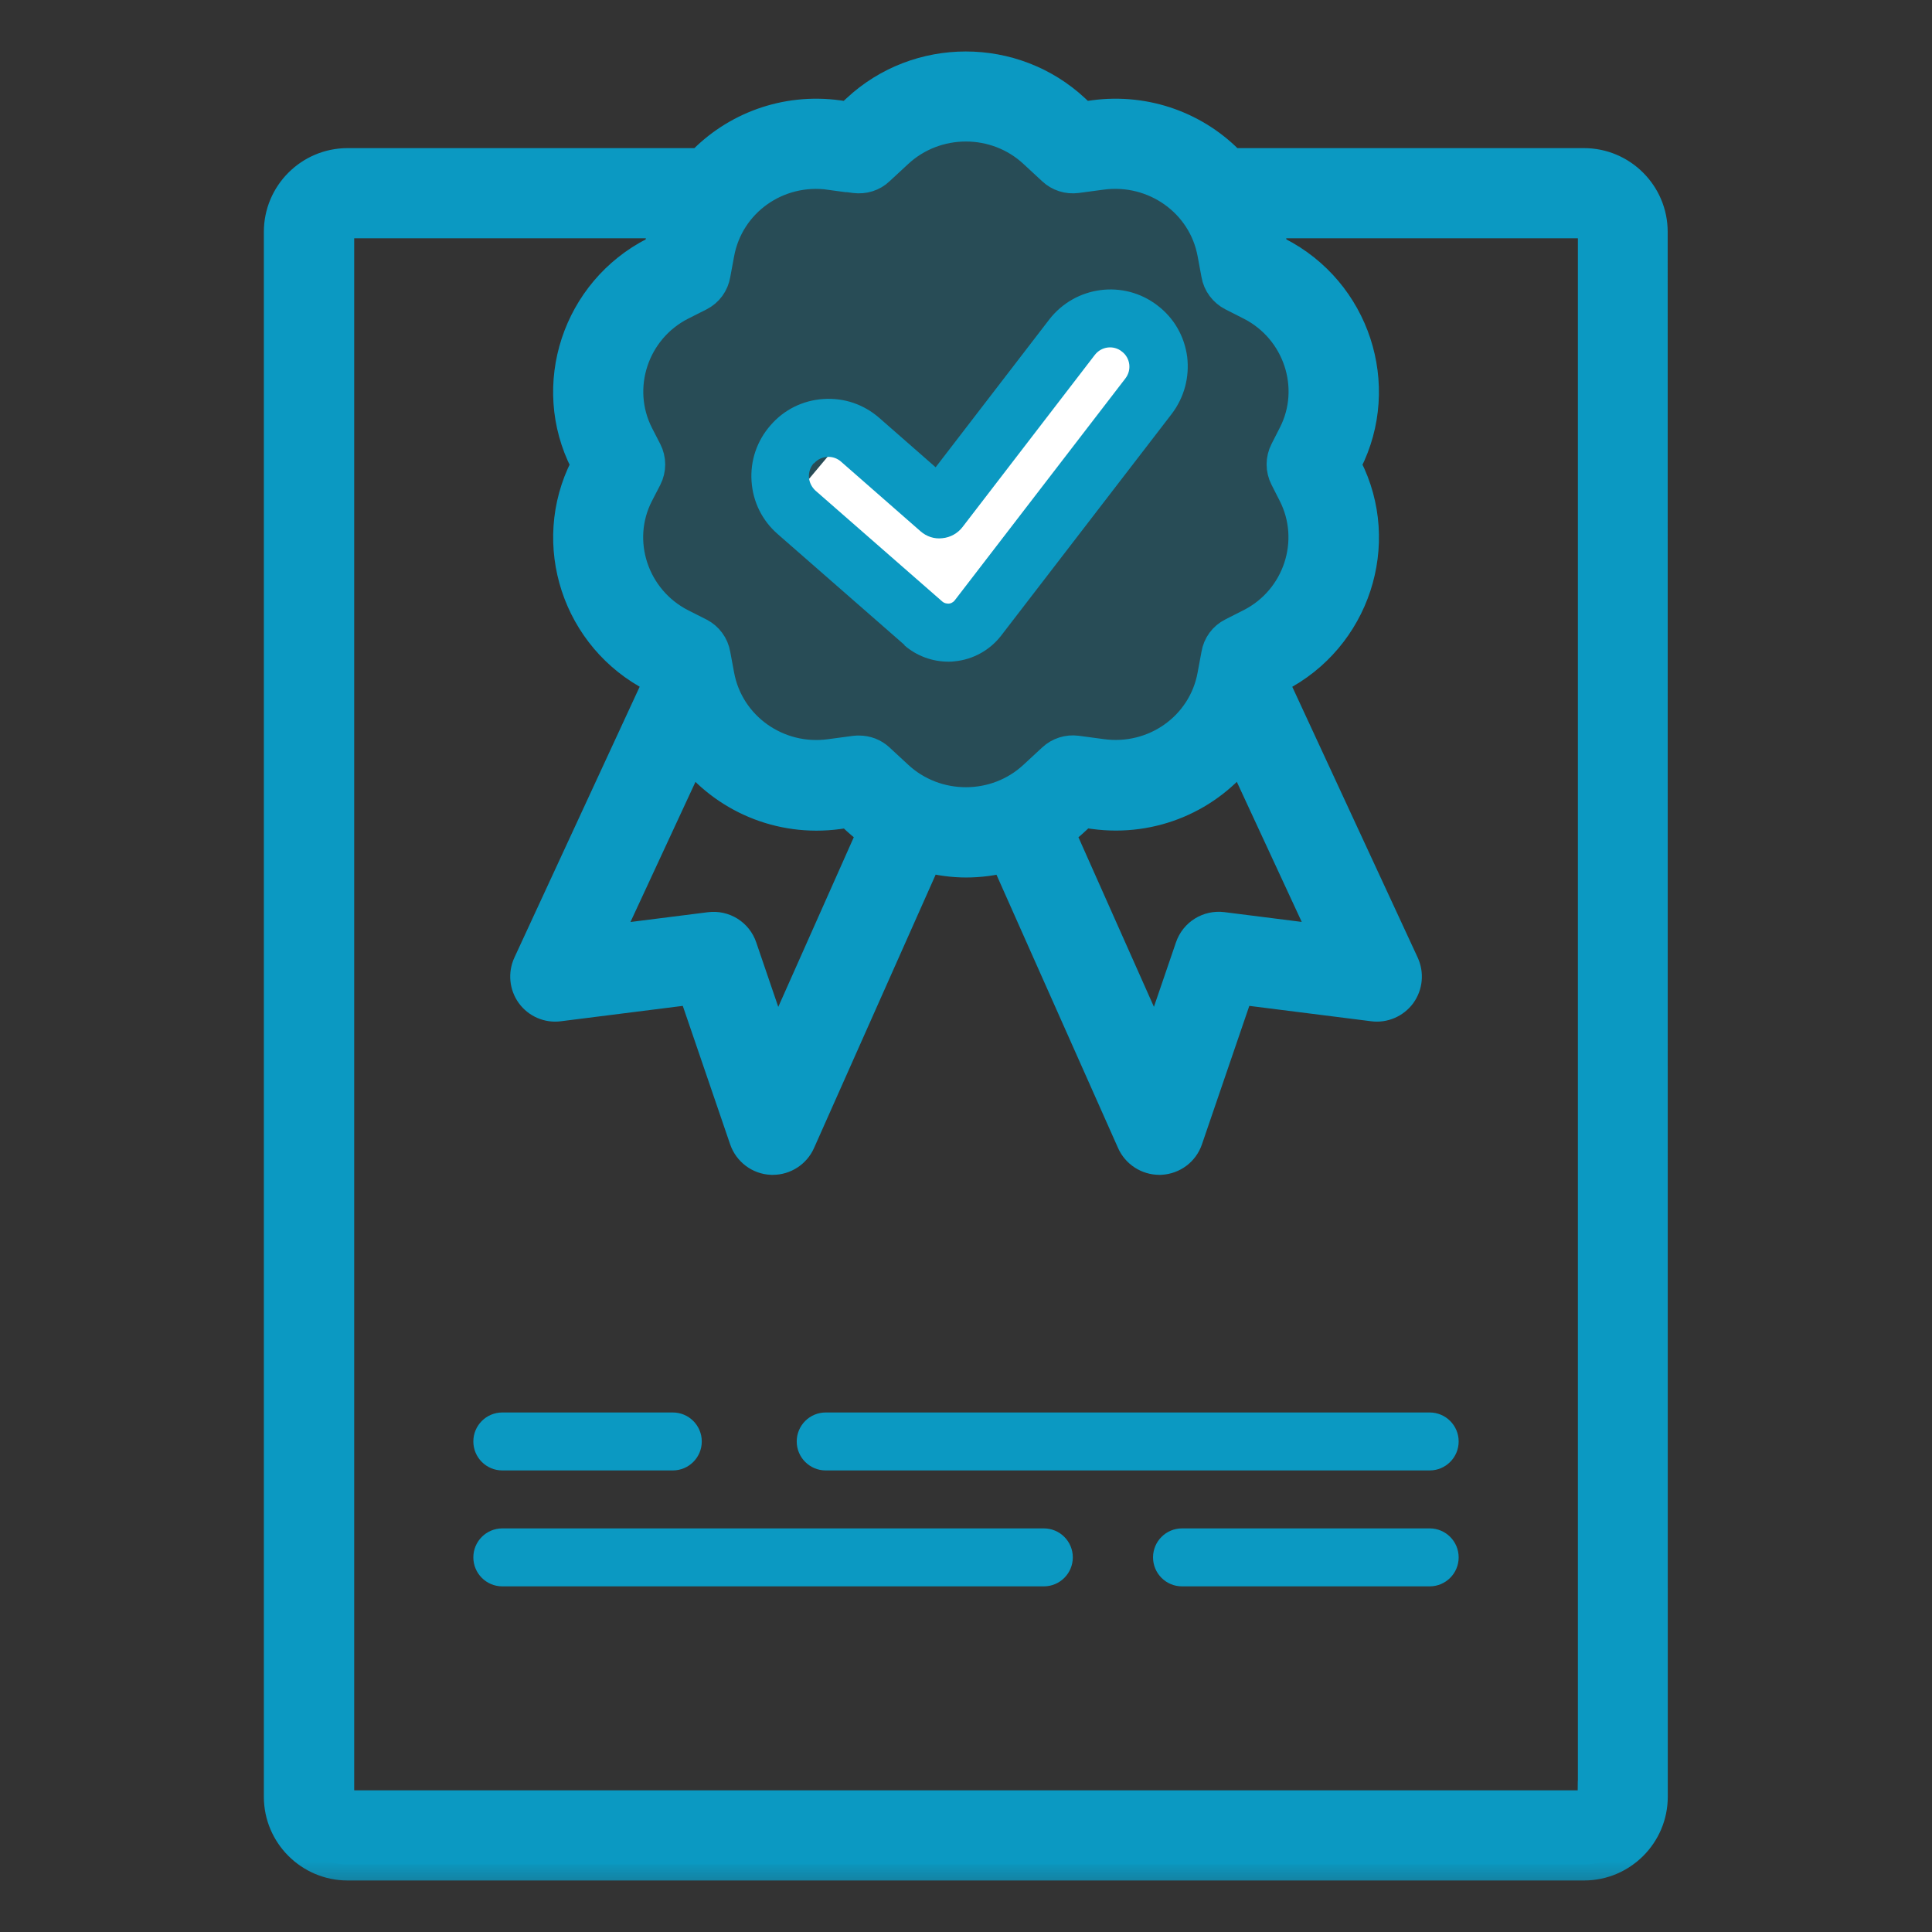 <svg width="21" height="21" viewBox="0 0 21 21" fill="none" xmlns="http://www.w3.org/2000/svg">
<rect x="0" y="0" width="21" height="21" fill="#333333" stroke="none"/>
<g clip-path="url(#clip0_4172_2675)">
<circle cx="10.501" cy="5.206" r="3.882" fill="#0B99C2" fill-opacity="0.25"/>
<mask id="path-2-outside-1_4172_2675" maskUnits="userSpaceOnUse" x="2.043" y="-0.266" width="17" height="21" fill="black">
<rect fill="white" x="2.043" y="-0.266" width="17" height="21"/>
<path d="M17.22 1.785H13.377C13.009 1.396 12.463 1.186 11.888 1.264L11.766 1.281L11.674 1.195C11.014 0.581 9.981 0.581 9.322 1.195L9.229 1.281L9.108 1.264C8.534 1.186 7.989 1.396 7.621 1.785H3.778C3.373 1.785 3.043 2.115 3.043 2.52V19.53C3.043 19.935 3.373 20.265 3.778 20.265H17.218C17.623 20.265 17.953 19.935 17.953 19.53L17.952 2.52C17.952 2.115 17.622 1.785 17.217 1.785H17.22ZM9.025 1.888L9.294 1.924C9.389 1.936 9.483 1.907 9.55 1.842L9.752 1.655C10.17 1.266 10.828 1.266 11.245 1.655L11.447 1.842C11.516 1.907 11.609 1.936 11.703 1.924L11.972 1.888C12.55 1.81 13.087 2.19 13.19 2.755L13.232 2.981C13.248 3.078 13.312 3.162 13.398 3.206L13.597 3.307C14.12 3.573 14.332 4.212 14.067 4.728L13.977 4.905C13.931 4.995 13.931 5.1 13.977 5.19L14.067 5.367C14.329 5.883 14.12 6.522 13.597 6.788L13.398 6.889C13.309 6.933 13.248 7.017 13.232 7.114L13.19 7.34C13.088 7.906 12.552 8.288 11.972 8.207L11.703 8.171C11.61 8.159 11.516 8.188 11.447 8.253L11.245 8.44C10.828 8.829 10.17 8.829 9.752 8.44L9.55 8.253C9.491 8.198 9.416 8.17 9.336 8.17C9.322 8.17 9.309 8.17 9.294 8.172L9.025 8.208C8.448 8.288 7.911 7.906 7.807 7.341L7.765 7.115C7.749 7.018 7.686 6.934 7.6 6.89L7.4 6.789C6.878 6.522 6.665 5.884 6.93 5.367L7.021 5.191C7.067 5.101 7.067 4.996 7.021 4.906L6.93 4.729C6.668 4.213 6.878 3.574 7.4 3.308L7.6 3.207C7.688 3.163 7.749 3.079 7.765 2.982L7.807 2.756C7.91 2.19 8.444 1.808 9.025 1.889L9.025 1.888ZM13.49 8.182L14.441 10.234L13.286 10.088C13.137 10.07 12.997 10.157 12.948 10.299L12.564 11.422L11.506 9.045C11.565 9.003 11.623 8.959 11.678 8.906L11.771 8.82L11.893 8.837C12.529 8.923 13.13 8.656 13.493 8.181L13.49 8.182ZM7.51 8.182C7.873 8.655 8.473 8.924 9.11 8.838L9.231 8.821L9.324 8.907C9.379 8.957 9.437 9.004 9.496 9.046L8.438 11.423L8.054 10.299C8.006 10.158 7.866 10.07 7.716 10.089L6.561 10.235L7.513 8.183L7.51 8.182ZM17.325 19.53C17.325 19.589 17.279 19.635 17.22 19.635H3.78C3.721 19.635 3.675 19.589 3.675 19.53V2.52C3.675 2.461 3.721 2.415 3.78 2.415H7.249C7.223 2.489 7.203 2.565 7.188 2.644L7.176 2.718L7.115 2.749C6.283 3.173 5.948 4.192 6.369 5.017L6.386 5.051L6.369 5.085C5.949 5.912 6.283 6.929 7.115 7.353L7.176 7.384V7.399L5.75 10.482C5.702 10.587 5.714 10.708 5.781 10.801C5.849 10.893 5.96 10.942 6.075 10.927L7.541 10.742L8.102 12.382C8.144 12.504 8.257 12.59 8.386 12.595H8.401C8.524 12.595 8.638 12.521 8.688 12.408L10.068 9.306C10.211 9.342 10.356 9.363 10.501 9.363C10.646 9.363 10.793 9.344 10.933 9.306L12.313 12.408C12.363 12.521 12.477 12.595 12.601 12.595H12.615C12.746 12.588 12.857 12.505 12.899 12.382L13.46 10.742L14.926 10.927C15.039 10.942 15.152 10.893 15.22 10.801C15.287 10.708 15.299 10.587 15.251 10.482L13.823 7.399V7.384L13.886 7.353C14.718 6.929 15.053 5.91 14.632 5.085L14.615 5.051L14.632 5.017C15.052 4.19 14.718 3.173 13.886 2.749L13.825 2.718L13.813 2.644C13.798 2.566 13.777 2.491 13.752 2.415H17.221C17.28 2.415 17.326 2.461 17.326 2.52V19.53H17.325Z"/>
</mask>
<path d="M17.22 1.785H13.377C13.009 1.396 12.463 1.186 11.888 1.264L11.766 1.281L11.674 1.195C11.014 0.581 9.981 0.581 9.322 1.195L9.229 1.281L9.108 1.264C8.534 1.186 7.989 1.396 7.621 1.785H3.778C3.373 1.785 3.043 2.115 3.043 2.52V19.53C3.043 19.935 3.373 20.265 3.778 20.265H17.218C17.623 20.265 17.953 19.935 17.953 19.53L17.952 2.52C17.952 2.115 17.622 1.785 17.217 1.785H17.22ZM9.025 1.888L9.294 1.924C9.389 1.936 9.483 1.907 9.55 1.842L9.752 1.655C10.17 1.266 10.828 1.266 11.245 1.655L11.447 1.842C11.516 1.907 11.609 1.936 11.703 1.924L11.972 1.888C12.55 1.81 13.087 2.19 13.19 2.755L13.232 2.981C13.248 3.078 13.312 3.162 13.398 3.206L13.597 3.307C14.12 3.573 14.332 4.212 14.067 4.728L13.977 4.905C13.931 4.995 13.931 5.1 13.977 5.19L14.067 5.367C14.329 5.883 14.12 6.522 13.597 6.788L13.398 6.889C13.309 6.933 13.248 7.017 13.232 7.114L13.19 7.34C13.088 7.906 12.552 8.288 11.972 8.207L11.703 8.171C11.61 8.159 11.516 8.188 11.447 8.253L11.245 8.44C10.828 8.829 10.17 8.829 9.752 8.44L9.55 8.253C9.491 8.198 9.416 8.17 9.336 8.17C9.322 8.17 9.309 8.17 9.294 8.172L9.025 8.208C8.448 8.288 7.911 7.906 7.807 7.341L7.765 7.115C7.749 7.018 7.686 6.934 7.6 6.89L7.4 6.789C6.878 6.522 6.665 5.884 6.93 5.367L7.021 5.191C7.067 5.101 7.067 4.996 7.021 4.906L6.93 4.729C6.668 4.213 6.878 3.574 7.4 3.308L7.6 3.207C7.688 3.163 7.749 3.079 7.765 2.982L7.807 2.756C7.91 2.19 8.444 1.808 9.025 1.889L9.025 1.888ZM13.49 8.182L14.441 10.234L13.286 10.088C13.137 10.07 12.997 10.157 12.948 10.299L12.564 11.422L11.506 9.045C11.565 9.003 11.623 8.959 11.678 8.906L11.771 8.82L11.893 8.837C12.529 8.923 13.13 8.656 13.493 8.181L13.49 8.182ZM7.51 8.182C7.873 8.655 8.473 8.924 9.11 8.838L9.231 8.821L9.324 8.907C9.379 8.957 9.437 9.004 9.496 9.046L8.438 11.423L8.054 10.299C8.006 10.158 7.866 10.07 7.716 10.089L6.561 10.235L7.513 8.183L7.51 8.182ZM17.325 19.53C17.325 19.589 17.279 19.635 17.22 19.635H3.78C3.721 19.635 3.675 19.589 3.675 19.53V2.52C3.675 2.461 3.721 2.415 3.78 2.415H7.249C7.223 2.489 7.203 2.565 7.188 2.644L7.176 2.718L7.115 2.749C6.283 3.173 5.948 4.192 6.369 5.017L6.386 5.051L6.369 5.085C5.949 5.912 6.283 6.929 7.115 7.353L7.176 7.384V7.399L5.75 10.482C5.702 10.587 5.714 10.708 5.781 10.801C5.849 10.893 5.96 10.942 6.075 10.927L7.541 10.742L8.102 12.382C8.144 12.504 8.257 12.59 8.386 12.595H8.401C8.524 12.595 8.638 12.521 8.688 12.408L10.068 9.306C10.211 9.342 10.356 9.363 10.501 9.363C10.646 9.363 10.793 9.344 10.933 9.306L12.313 12.408C12.363 12.521 12.477 12.595 12.601 12.595H12.615C12.746 12.588 12.857 12.505 12.899 12.382L13.46 10.742L14.926 10.927C15.039 10.942 15.152 10.893 15.22 10.801C15.287 10.708 15.299 10.587 15.251 10.482L13.823 7.399V7.384L13.886 7.353C14.718 6.929 15.053 5.91 14.632 5.085L14.615 5.051L14.632 5.017C15.052 4.19 14.718 3.173 13.886 2.749L13.825 2.718L13.813 2.644C13.798 2.566 13.777 2.491 13.752 2.415H17.221C17.28 2.415 17.326 2.461 17.326 2.52V19.53H17.325Z" fill="#0B99C2"/>
<path d="M17.22 1.785H13.377C13.009 1.396 12.463 1.186 11.888 1.264L11.766 1.281L11.674 1.195C11.014 0.581 9.981 0.581 9.322 1.195L9.229 1.281L9.108 1.264C8.534 1.186 7.989 1.396 7.621 1.785H3.778C3.373 1.785 3.043 2.115 3.043 2.52V19.53C3.043 19.935 3.373 20.265 3.778 20.265H17.218C17.623 20.265 17.953 19.935 17.953 19.53L17.952 2.52C17.952 2.115 17.622 1.785 17.217 1.785H17.22ZM9.025 1.888L9.294 1.924C9.389 1.936 9.483 1.907 9.55 1.842L9.752 1.655C10.17 1.266 10.828 1.266 11.245 1.655L11.447 1.842C11.516 1.907 11.609 1.936 11.703 1.924L11.972 1.888C12.55 1.81 13.087 2.19 13.19 2.755L13.232 2.981C13.248 3.078 13.312 3.162 13.398 3.206L13.597 3.307C14.12 3.573 14.332 4.212 14.067 4.728L13.977 4.905C13.931 4.995 13.931 5.1 13.977 5.19L14.067 5.367C14.329 5.883 14.12 6.522 13.597 6.788L13.398 6.889C13.309 6.933 13.248 7.017 13.232 7.114L13.19 7.34C13.088 7.906 12.552 8.288 11.972 8.207L11.703 8.171C11.61 8.159 11.516 8.188 11.447 8.253L11.245 8.44C10.828 8.829 10.17 8.829 9.752 8.44L9.55 8.253C9.491 8.198 9.416 8.17 9.336 8.17C9.322 8.17 9.309 8.17 9.294 8.172L9.025 8.208C8.448 8.288 7.911 7.906 7.807 7.341L7.765 7.115C7.749 7.018 7.686 6.934 7.6 6.89L7.4 6.789C6.878 6.522 6.665 5.884 6.93 5.367L7.021 5.191C7.067 5.101 7.067 4.996 7.021 4.906L6.93 4.729C6.668 4.213 6.878 3.574 7.4 3.308L7.6 3.207C7.688 3.163 7.749 3.079 7.765 2.982L7.807 2.756C7.91 2.19 8.444 1.808 9.025 1.889L9.025 1.888ZM13.49 8.182L14.441 10.234L13.286 10.088C13.137 10.07 12.997 10.157 12.948 10.299L12.564 11.422L11.506 9.045C11.565 9.003 11.623 8.959 11.678 8.906L11.771 8.82L11.893 8.837C12.529 8.923 13.13 8.656 13.493 8.181L13.49 8.182ZM7.51 8.182C7.873 8.655 8.473 8.924 9.11 8.838L9.231 8.821L9.324 8.907C9.379 8.957 9.437 9.004 9.496 9.046L8.438 11.423L8.054 10.299C8.006 10.158 7.866 10.07 7.716 10.089L6.561 10.235L7.513 8.183L7.51 8.182ZM17.325 19.53C17.325 19.589 17.279 19.635 17.22 19.635H3.78C3.721 19.635 3.675 19.589 3.675 19.53V2.52C3.675 2.461 3.721 2.415 3.78 2.415H7.249C7.223 2.489 7.203 2.565 7.188 2.644L7.176 2.718L7.115 2.749C6.283 3.173 5.948 4.192 6.369 5.017L6.386 5.051L6.369 5.085C5.949 5.912 6.283 6.929 7.115 7.353L7.176 7.384V7.399L5.75 10.482C5.702 10.587 5.714 10.708 5.781 10.801C5.849 10.893 5.96 10.942 6.075 10.927L7.541 10.742L8.102 12.382C8.144 12.504 8.257 12.59 8.386 12.595H8.401C8.524 12.595 8.638 12.521 8.688 12.408L10.068 9.306C10.211 9.342 10.356 9.363 10.501 9.363C10.646 9.363 10.793 9.344 10.933 9.306L12.313 12.408C12.363 12.521 12.477 12.595 12.601 12.595H12.615C12.746 12.588 12.857 12.505 12.899 12.382L13.46 10.742L14.926 10.927C15.039 10.942 15.152 10.893 15.22 10.801C15.287 10.708 15.299 10.587 15.251 10.482L13.823 7.399V7.384L13.886 7.353C14.718 6.929 15.053 5.91 14.632 5.085L14.615 5.051L14.632 5.017C15.052 4.19 14.718 3.173 13.886 2.749L13.825 2.718L13.813 2.644C13.798 2.566 13.777 2.491 13.752 2.415H17.221C17.28 2.415 17.326 2.461 17.326 2.52V19.53H17.325Z" stroke="#0B99C2" stroke-width="0.35" mask="url(#path-2-outside-1_4172_2675)"/>
<path d="M8.867 5.118L10.235 6.265L12.22 3.838" stroke="white" stroke-width="0.706"/>
<path d="M9.83 7.014C9.962 7.129 10.133 7.192 10.309 7.192C10.332 7.192 10.355 7.192 10.378 7.188C10.576 7.169 10.76 7.067 10.882 6.909L12.736 4.499C12.872 4.32 12.931 4.1 12.904 3.877C12.874 3.655 12.761 3.457 12.582 3.321C12.215 3.037 11.687 3.107 11.404 3.474L10.17 5.079L9.558 4.543C9.39 4.396 9.176 4.322 8.95 4.337C8.725 4.352 8.522 4.453 8.375 4.623C8.228 4.791 8.154 5.006 8.169 5.231C8.184 5.456 8.285 5.659 8.454 5.806L9.832 7.011L9.83 7.014ZM8.847 5.038C8.889 4.989 8.946 4.966 9.005 4.966C9.053 4.966 9.103 4.983 9.143 5.019L10.006 5.775C10.071 5.832 10.157 5.861 10.243 5.85C10.329 5.842 10.409 5.798 10.462 5.729L11.9 3.858C11.972 3.765 12.102 3.749 12.194 3.82C12.287 3.892 12.303 4.022 12.232 4.114L10.378 6.525C10.357 6.552 10.328 6.561 10.313 6.561C10.298 6.561 10.269 6.561 10.242 6.538L8.864 5.333C8.823 5.295 8.797 5.244 8.793 5.188C8.789 5.131 8.808 5.078 8.846 5.034L8.847 5.038Z" fill="#0B99C2"/>
<path d="M15.54 15.353H8.975C8.801 15.353 8.66 15.494 8.66 15.668C8.66 15.842 8.801 15.983 8.975 15.983H15.54C15.714 15.983 15.855 15.842 15.855 15.668C15.855 15.494 15.714 15.353 15.54 15.353Z" fill="#0B99C2"/>
<path d="M5.46 15.983H7.313C7.487 15.983 7.628 15.842 7.628 15.668C7.628 15.494 7.487 15.353 7.313 15.353H5.46C5.286 15.353 5.145 15.494 5.145 15.668C5.145 15.842 5.286 15.983 5.46 15.983Z" fill="#0B99C2"/>
<path d="M15.54 16.613H12.848C12.674 16.613 12.533 16.754 12.533 16.928C12.533 17.102 12.674 17.243 12.848 17.243H15.54C15.714 17.243 15.855 17.102 15.855 16.928C15.855 16.754 15.714 16.613 15.54 16.613Z" fill="#0B99C2"/>
<path d="M5.46 17.243H11.346C11.52 17.243 11.661 17.102 11.661 16.928C11.661 16.754 11.52 16.613 11.346 16.613H5.46C5.286 16.613 5.145 16.754 5.145 16.928C5.145 17.102 5.286 17.243 5.46 17.243Z" fill="#0B99C2"/>
</g>
<defs>
<clipPath id="clip0_4172_2675">
<rect width="21" height="21" fill="white"/>
</clipPath>
</defs>
</svg>
